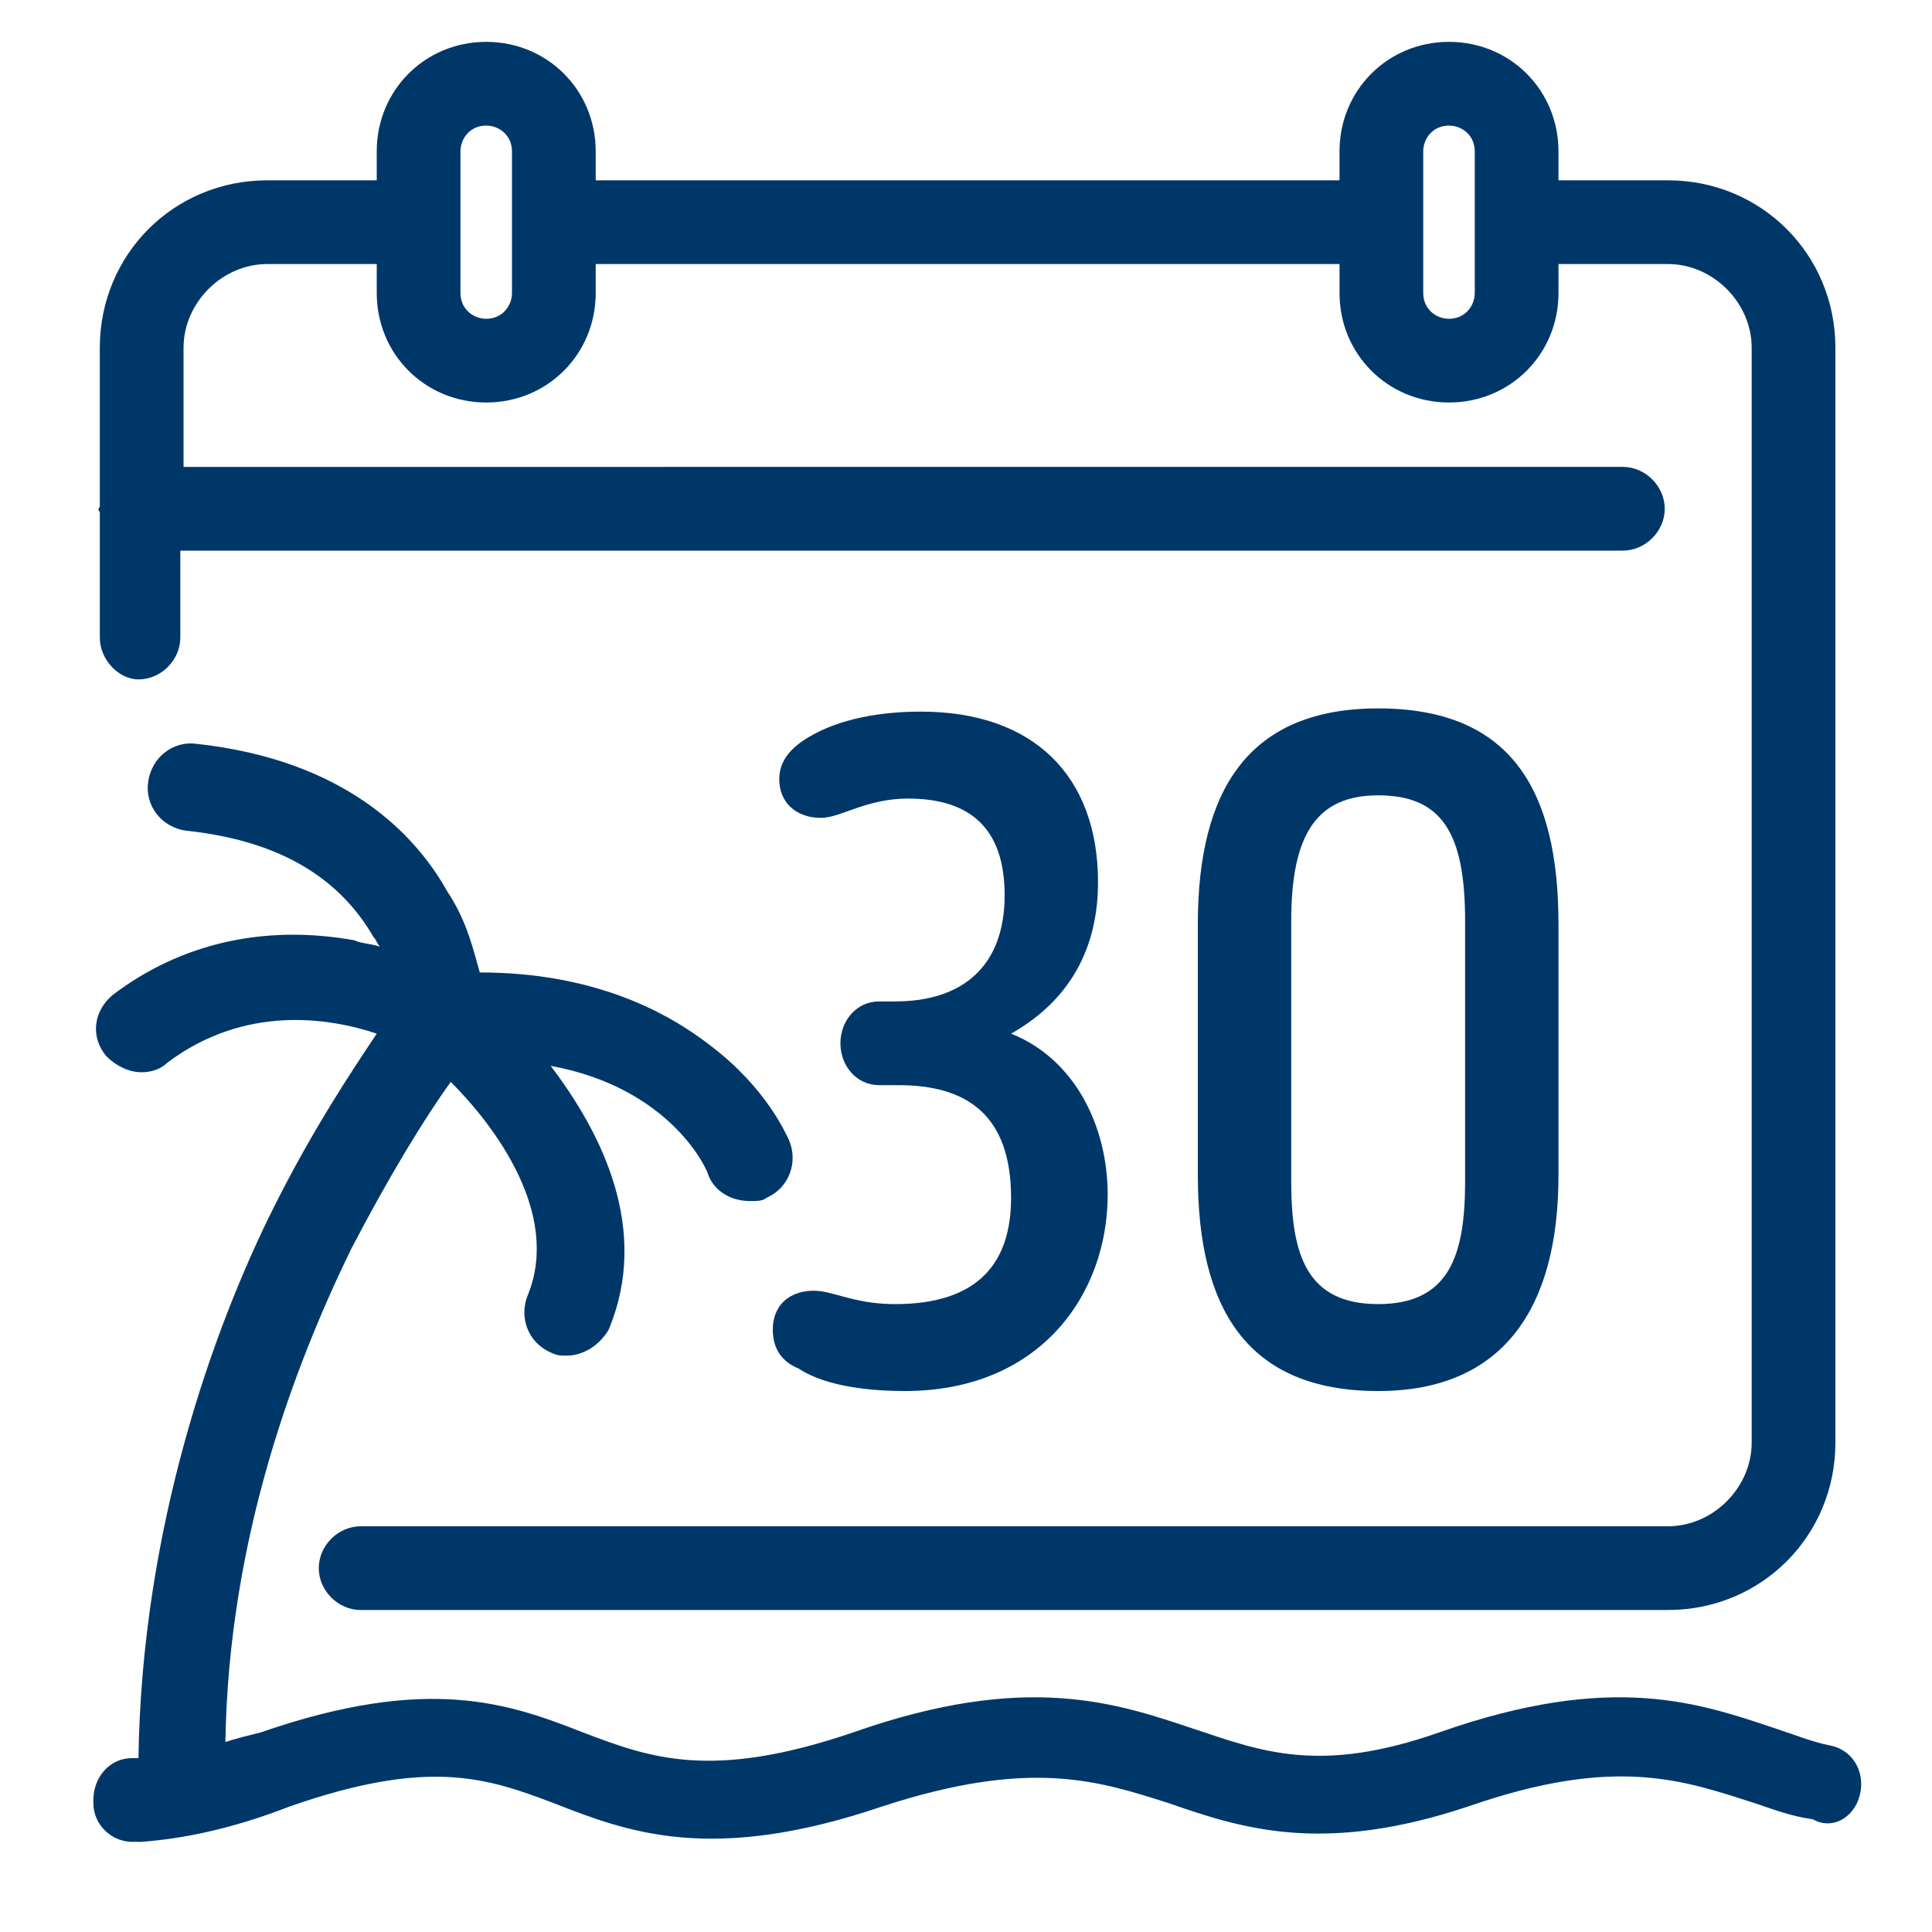 <?xml version="1.0" encoding="UTF-8"?>
<svg xmlns="http://www.w3.org/2000/svg" id="a" viewBox="0 0 60 60" width="60" height="60">
  <path d="m3.1,15.9v3.9c0,.7.6,1.3,1.2,1.3h0c.7,0,1.3-.6,1.3-1.3v-2.7h44.8c.7,0,1.3-.6,1.3-1.3s-.6-1.3-1.3-1.3H5.7v-3.7c0-1.4,1.2-2.6,2.6-2.6h3.4v.9c0,1.9,1.5,3.4,3.4,3.4s3.4-1.5,3.4-3.4v-.9h23.1v.9c0,1.9,1.5,3.4,3.4,3.4s3.4-1.5,3.4-3.4v-.9h3.4c1.4,0,2.6,1.2,2.6,2.6v34c0,1.4-1.2,2.6-2.6,2.6H11.2c-.7,0-1.3.6-1.3,1.3s.6,1.3,1.3,1.3h40.6c2.9,0,5.2-2.3,5.2-5.2V10.8c0-2.9-2.3-5.2-5.2-5.2h-3.4v-.9c0-1.9-1.5-3.4-3.4-3.4s-3.4,1.5-3.4,3.4v.9h-23.1v-.9c0-1.9-1.5-3.4-3.4-3.4s-3.4,1.5-3.4,3.4v.9h-3.4c-2.9,0-5.2,2.3-5.2,5.2v4.9c0,.1-.1.1,0,.2-.1-.1,0,0,0,0ZM45,3.9h0c.4,0,.8.3.8.8v4.4c0,.4-.3.8-.8.8-.4,0-.8-.3-.8-.8v-2.1h0v-2.3c0-.4.3-.8.8-.8Zm-30.7.8c0-.4.3-.8.8-.8h0c.4,0,.8.3.8.8v2.2h0v2.2c0,.4-.3.8-.8.8-.4,0-.8-.3-.8-.8,0,0,0-4.4,0-4.4Z" fill="#003769" stroke-width="0"></path>
  <path d="m27.8,40.5c-1.1,0-1.7-.3-2.3-.4-.8-.1-1.5.3-1.5,1.2,0,.6.3,1,.8,1.2.9.6,2.4.7,3.3.7,4.2,0,6.3-3,6.3-6.1,0-2.1-1-4.2-3-5,1.6-.9,2.7-2.4,2.7-4.7,0-3.3-2-5.3-5.5-5.3-1.2,0-2.5.2-3.5.8-.5.3-.9.7-.9,1.3,0,.7.5,1.2,1.3,1.2.6,0,1.4-.6,2.7-.6,1.9,0,3,.9,3,3,0,2.2-1.3,3.3-3.4,3.3h-.5c-.7,0-1.2.6-1.2,1.3s.5,1.3,1.2,1.3h.6c2.1,0,3.5.9,3.5,3.5,0,2-1,3.3-3.6,3.3Z" fill="#003769" stroke-width="0"></path>
  <path d="m48.4,36.5v-7.8c0-4.2-1.5-6.7-5.6-6.7-4,0-5.6,2.5-5.6,6.7v7.8c0,4.1,1.5,6.7,5.6,6.7,3.9,0,5.6-2.6,5.6-6.7Zm-8.3.2v-8.1c0-2.7.8-3.9,2.7-3.9,2,0,2.7,1.2,2.7,3.9v8.1c0,2.3-.5,3.8-2.7,3.8s-2.7-1.5-2.7-3.8Z" fill="#003769" stroke-width="0"></path>
  <path d="m57.8,55.4c0-.6-.4-1.1-1-1.2-.5-.1-1-.3-1.6-.5-2.4-.8-5.1-1.8-10.5.1-3.7,1.3-5.5.6-7.6-.1-2.4-.8-5.2-1.8-10.6.1-4.4,1.5-6.3.8-8.4,0-2.3-.9-4.8-1.8-10,0-.4.1-.8.2-1.1.3h0c.1-6.4,2.2-11.8,3.9-15.3,1.2-2.3,2.3-4.1,3.1-5.2,1.4,1.4,3.4,4.1,2.4,6.6-.3.7,0,1.5.7,1.8.2.1.3.1.5.1.5,0,1-.3,1.3-.8,1.3-3.1-.2-6.1-1.8-8.2,3.8.7,4.9,3.3,4.9,3.4.2.5.7.8,1.3.8.2,0,.4,0,.5-.1.7-.3,1-1.1.7-1.8-.1-.2-.7-1.6-2.4-2.9-1.4-1.1-3.7-2.3-7.2-2.3-.2-.7-.4-1.6-1-2.5-1-1.8-3.2-4.1-7.8-4.6-.7-.1-1.4.4-1.5,1.2-.1.7.4,1.4,1.2,1.5,2.8.3,4.7,1.4,5.8,3.3.1.1.1.2.2.3-.3-.1-.6-.1-.8-.2-2.8-.5-5.4.1-7.5,1.7-.6.5-.7,1.3-.2,1.9.3.3.7.5,1.1.5.3,0,.6-.1.8-.3,2.4-1.8,5-1.4,6.5-.9-.8,1.2-2,3-3.2,5.4-1.9,3.8-4.1,10-4.2,17.1h-.2c-.7,0-1.2.6-1.2,1.3v.1c0,.7.6,1.2,1.2,1.2h.3c1.3-.1,2.8-.4,4.6-1.1,4.3-1.5,6.1-.9,8.2-.1,2.3.9,4.9,1.9,10.2.1,4.6-1.5,6.7-.8,8.9-.1,2.3.8,4.8,1.6,9.3.1,4.6-1.6,6.7-.8,8.9-.1.6.2,1.1.4,1.8.5.7.4,1.5-.2,1.5-1.1h0Z" fill="#003769" stroke-width="0"></path>
</svg>
